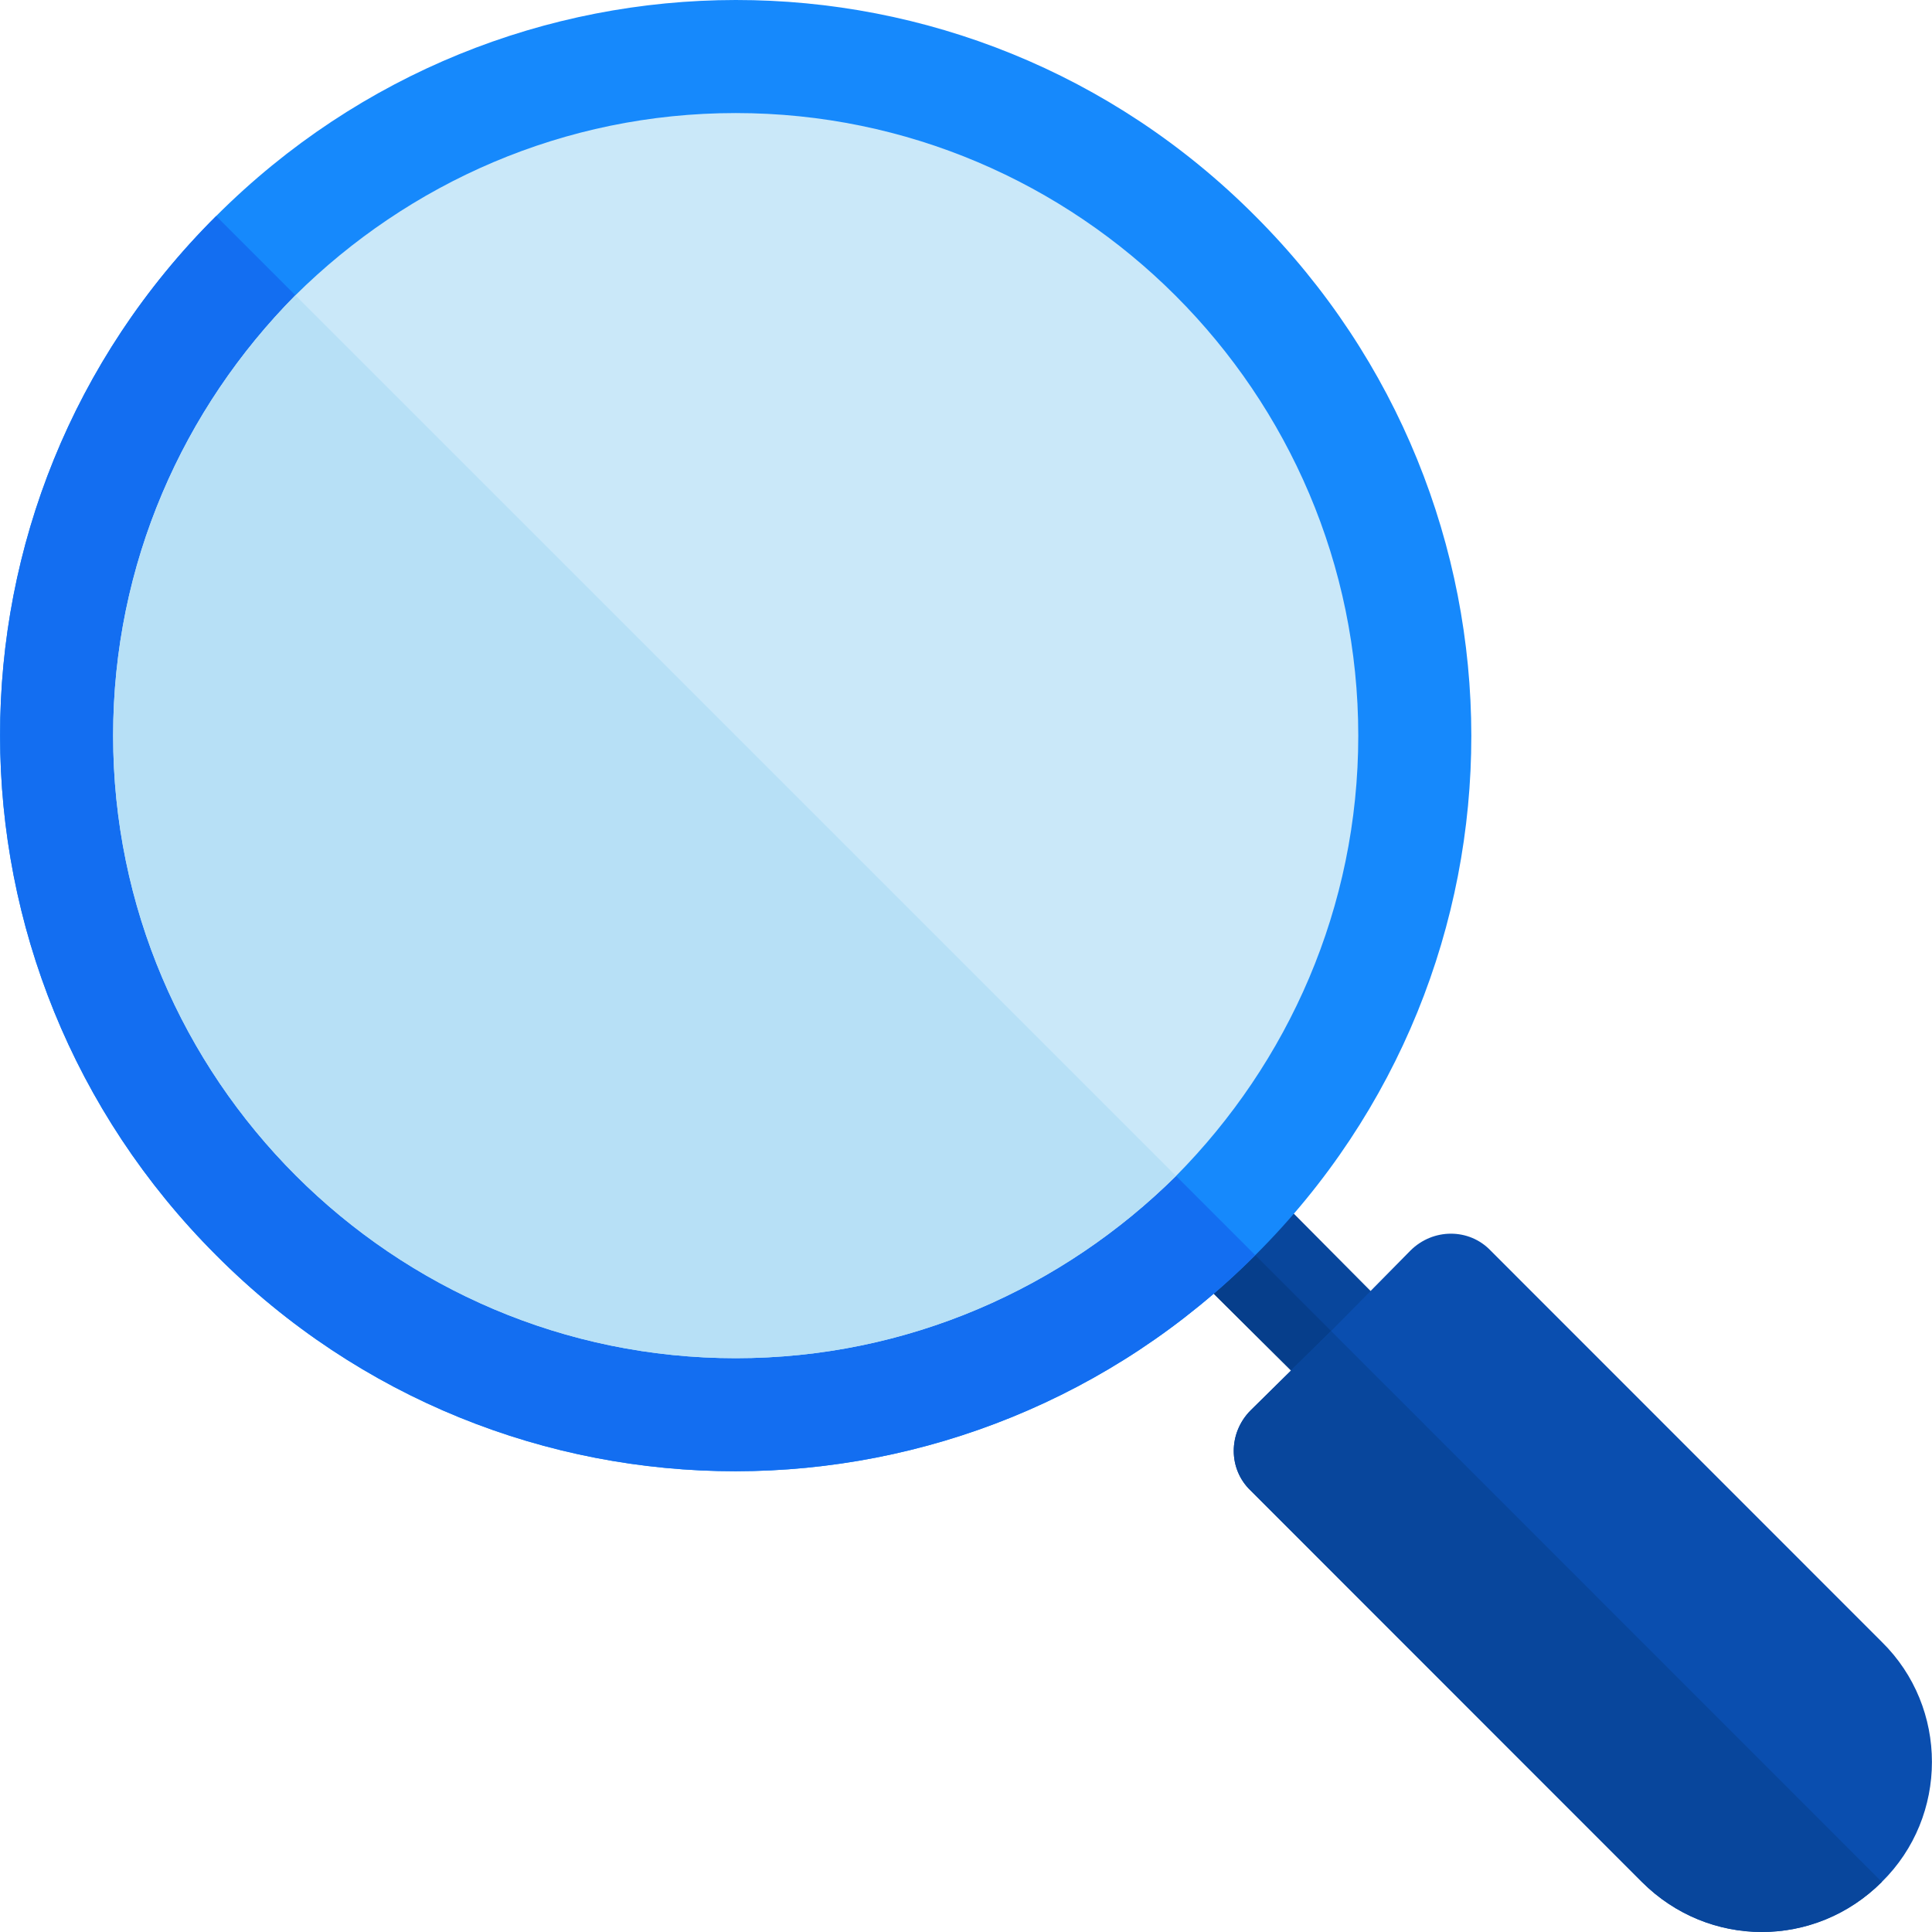 <?xml version="1.0" encoding="iso-8859-1"?>
<!-- Generator: Adobe Illustrator 19.0.0, SVG Export Plug-In . SVG Version: 6.00 Build 0)  -->
<svg version="1.1" id="Capa_1" xmlns="http://www.w3.org/2000/svg" xmlns:xlink="http://www.w3.org/1999/xlink" x="0px" y="0px"
	 viewBox="0 0 512.001 512.001" style="enable-background:new 0 0 512.001 512.001;" xml:space="preserve">
<path style="fill:#08469C;" d="M373.756,373.735c-5.7,6-15.299,6-20.998,0l-41.097-40.797c-6-6-6-15.6,0-21.297
	c5.7-6,15.299-6,21.297,0l40.798,41.097C379.753,358.437,379.753,368.036,373.756,373.735z"/>
<path style="fill:#063E8B;" d="M373.756,373.735c-5.7,6-15.299,6-20.998,0l-41.097-40.797c-6-6-6-15.6,0-21.297L373.756,373.735z"/>
<path style="fill:#0A4EAF;" d="M498.708,435.132L395.052,331.439c-5.7-6-15.299-6-21.297,0l-20.998,21.299l-21.299,20.997
	c-6,6-6,15.6,0,21.299l103.656,103.692c17.7,17.698,45.896,17.698,63.595,0C516.408,481.327,516.408,452.53,498.708,435.132z"/>
<path style="fill:#08469C;" d="M498.708,498.727c-17.7,17.698-45.896,17.698-63.595,0L331.457,395.035c-6-5.7-6-15.299,0-21.299
	l21.299-20.997L498.708,498.727z"/>
<path style="fill:#1689FC;" d="M332.659,57.258c-76.195-76.494-199.186-76.193-275.382,0c-76.494,76.195-76.193,199.186,0,275.38
	c76.195,76.495,199.186,76.195,275.382,0C409.153,256.445,408.852,133.454,332.659,57.258z"/>
<path style="fill:#136EF1;" d="M332.659,332.638c-76.195,76.195-199.186,76.495-275.382,0c-76.193-76.193-76.494-199.185,0-275.38
	L332.659,332.638z"/>
<path style="fill:#CAE8F9;" d="M194.968,29.961c-45.598,0-86.694,18.599-116.692,48.297C48.578,108.255,29.98,149.352,29.98,194.949
	c0,90.892,74.094,164.988,164.988,164.988c45.598,0,86.694-18.599,116.692-48.297c29.698-29.998,48.297-71.097,48.297-116.692
	C359.956,104.055,285.862,29.961,194.968,29.961z"/>
<path style="fill:#B7E0F6;" d="M29.98,194.949c0,90.892,74.094,164.988,164.988,164.988c45.598,0,86.694-18.599,116.692-48.297
	L78.276,78.258C48.578,108.255,29.98,149.351,29.98,194.949z"/>
<g>
</g>
<g>
</g>
<g>
</g>
<g>
</g>
<g>
</g>
<g>
</g>
<g>
</g>
<g>
</g>
<g>
</g>
<g>
</g>
<g>
</g>
<g>
</g>
<g>
</g>
<g>
</g>
<g>
</g>
</svg>
